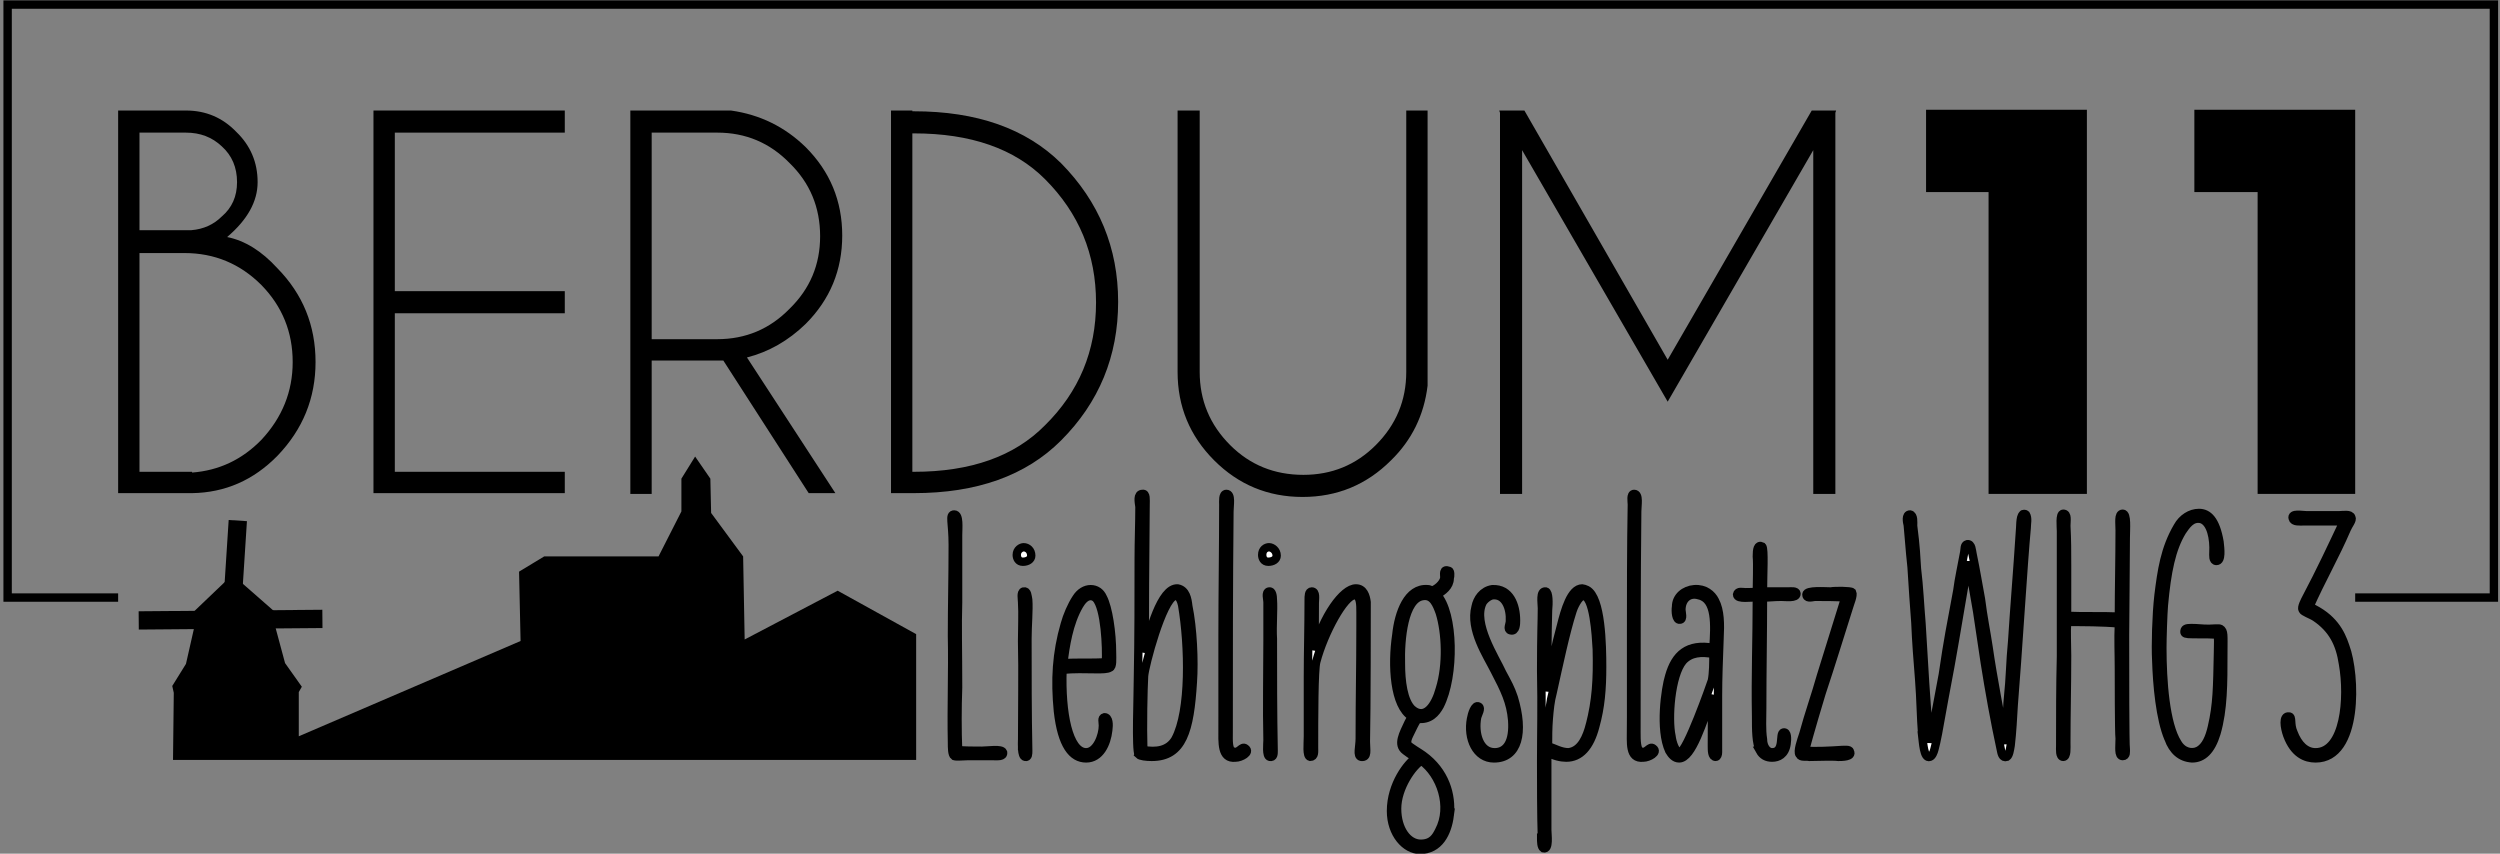 <svg version="1.2" xmlns="http://www.w3.org/2000/svg" viewBox="0 0 328 112" width="328" height="112">
	<rect x="0" y="0" width="328" height="112" fill="#808080" stroke="none"/>
	<title>BERDUM 11 - Lieblingsplatz WHG3-01-svg</title>
	<style>
		.s0 { fill: #000000 } 
		.s1 { fill: none;stroke: #000000;stroke-width: 1.1 } 
		.s2 { fill: #ffffff;stroke: #000000;stroke-width: 1.1 } 
		.s3 { fill: #000000;stroke: #000000;stroke-width: 2.4 } 
		.s4 { fill: #ffffff;stroke: #000000;stroke-width: 2.4 } 
	</style>
	<g id="Layer">
		<g id="Layer">
			<path id="Layer" fill-rule="evenodd" class="s0" d="m24.4 14.5q3.9 0 6.6 2.8 2.8 2.7 2.8 6.6 0 3.8-4 7.2 3.5 0.7 6.6 4.1 5 5.1 5 12.3 0 7.1-5 12.3-4.7 4.8-11.2 4.9h-9.7v-50.2zm-6.1 2.9v12.8h6.8q2.4-0.2 4-1.8 2-1.7 2-4.5 0-2.9-2-4.7-1.9-1.8-4.7-1.8zm0 15.8v28.7h6.9v0.1q5.3-0.4 9.1-4.3 4.1-4.4 4.1-10.2 0-5.9-4.1-10.1-4.2-4.2-10.1-4.2z"/>
			<path id="Layer" class="s0" d="m74.1 14.5v2.9h-22.3v20.8h22.3v2.9h-22.3v20.8h22.3v2.8h-25.1v-50.2z"/>
			<path id="Layer" fill-rule="evenodd" class="s0" d="m94.9 47.3q-0.4 0-0.8 0h-8.6v17.5h-2.8v-50.3h13.2q5.7 0.8 9.8 4.8 4.8 4.8 4.8 11.6 0 6.8-4.8 11.6-3.4 3.3-7.7 4.4l11.6 17.8h-3.5zm-9.4-29.9v27.1h8.6q5.6 0 9.5-4 4-3.9 4-9.5 0-5.7-4-9.6-3.9-4-9.5-4z"/>
			<path id="Layer" fill-rule="evenodd" class="s0" d="m119.7 14.6h0.2q12.4 0 19.3 6.8 7.5 7.6 7.5 18.2 0 10.7-7.5 18.2-6.9 6.9-19.3 6.9h-0.2-2.8v-50.2h2.8zm0 2.9v44.4h0.2q11.2 0 17.2-6.1 6.7-6.6 6.7-16.1 0-9.5-6.7-16.2-6-6-17.2-6z"/>
			<path id="Layer" class="s0" d="m184.5 14.5h2.8v36.1q-0.7 5.8-4.8 9.8-4.8 4.8-11.6 4.8-6.8 0-11.6-4.8-4.8-4.8-4.8-11.6v-34.3h2.9v34.3q0 5.6 4 9.6 3.9 3.9 9.6 3.9 5.6 0 9.5-3.9 4-4 4-9.6c0 0 0-34.3 0-34.3z"/>
			<path id="Layer" class="s0" d="m200 14.5l18.8 32.7 18.9-32.7h3.2l-0.1 0.3v50h-2.9v-45.1l-19.1 33-19.1-33v45.1h-2.9v-50l-0.1-0.3z"/>
			<path id="Layer" class="s0" d="m260.9 64.8v-39.6h-8.2v-10.8h21.1v50.4z"/>
			<path id="Layer" class="s0" d="m296.2 64.8v-39.6h-8.3v-10.8h21.1v50.4z"/>
		</g>
		<path id="Layer" class="s1" d="m309 78.4h18.2v-77.8h-326.2v77.8h14.5"/>
		<g id="Layer">
			<path id="Layer" class="s2" d="m125.2 99.2c-0.3-0.2-0.3-1.1-0.3-1.8-0.1-4.8 0.1-9.2 0-14 0-4.2 0.1-7.4 0.1-11.9 0-3-0.5-4 0.2-4 0.7 0 0.5 1.8 0.5 2.7 0 1.4 0 8.4 0 8.8-0.1 3.2 0 6.2 0 11.2-0.1 2.7-0.1 5.7 0 8.2 0.7 0.1 2.1 0.1 3.1 0.1 0.8 0 2.6-0.3 2.8 0.2 0.1 0.6-0.7 0.5-1.3 0.5-1.2 0-2.1 0-3.4 0-0.5 0-1.4 0.1-1.7 0z"/>
			<path id="Layer" class="s2" d="m133.4 72.8c0-0.7 0.6-1 0.9-1 0.5 0 1 0.4 1 1.1 0 0.5-0.5 0.8-1.1 0.8-0.6 0-0.8-0.5-0.8-0.9zm0.7 24.3c0-4.2 0.1-8.9 0-13 0-1.7 0.1-3.6 0-5.1 0-0.4-0.2-1.3 0.2-1.4 0.5-0.1 0.5 0.6 0.6 1.1 0.1 1.3-0.1 3.4-0.1 5.1 0 4.8 0 9.8 0.1 14.7 0 0.4 0 0.9-0.4 0.8-0.5-0.1-0.4-1.7-0.4-2.2z"/>
			<path id="Layer" fill-rule="evenodd" class="s2" d="m138.8 93.3c-0.4-4.1-0.2-7.6 0.9-11.4 0.3-1.1 0.9-2.5 1.5-3.4 0.5-0.8 1.2-1.2 1.9-1.2 0.7 0 1.3 0.4 1.6 1.1 0.7 1.3 1.2 4.6 1.2 7.3 0 0.7 0.1 1.8-0.3 1.9-0.3 0.2-1 0.2-1.7 0.2-1.6 0-3-0.1-4.5 0.1-0.2 5.6 0.8 10.8 3.1 10.8 1.4 0 2.2-2.2 2.2-3.5 0-0.5-0.2-1 0.2-1.1 0.6 0 0.6 1 0.5 1.7-0.2 1.8-1.1 3.7-2.9 3.7-1.8 0-3.2-1.7-3.7-6.2zm6.3-6.4c0.1-1.9-0.1-7.1-1.3-8.4-0.2-0.2-0.5-0.3-0.7-0.3-0.7 0-1.2 0.7-1.5 1.2-1.4 2.4-1.8 5.4-2.1 7.6 1.9-0.1 3.7 0 5.6-0.1z"/>
			<path id="Layer" fill-rule="evenodd" class="s2" d="m149.4 99c-0.4-0.6-0.1-7.8-0.1-10.2 0.1-5 0.1-10.6 0.1-15.5 0-2.3 0.1-4.7 0.1-6.8-0.1-0.7-0.3-1.7 0.4-1.7 0.5-0.1 0.4 0.8 0.4 1.4 0 2.2-0.1 9.5-0.1 14.6 0 1.6 0 3.3-0.1 4.8 0.7-2.6 2.2-8.5 4.4-8.4 1.1 0.2 1.3 1.4 1.4 2.3 0.6 2.9 0.8 7.2 0.6 10-0.4 6.3-1.3 9.8-5.4 9.8-0.7 0-1.5-0.1-1.7-0.3zm4.8-2c2-3.7 1.8-12.3 0.9-17.6-0.1-0.5-0.4-1.4-1-1.2-1.6 0.5-3.9 9.1-4 10.5-0.1 1.7-0.2 6.6-0.1 9.7 1.7 0.3 3.3 0.1 4.2-1.4z"/>
			<path id="Layer" class="s2" d="m160.4 95.5v-12c0-5.6 0.1-11.8 0.1-17.3 0-0.4-0.1-1.4 0.4-1.4 0.7 0 0.4 1.5 0.4 2.3-0.1 9.5-0.1 19.4-0.1 29 0 1-0.1 2.4 0.6 2.5 0.8 0.3 1.1-0.8 1.6-0.4 0.7 0.5-0.6 1.2-1.3 1.2-1.9 0.2-1.7-2-1.7-3.9z"/>
			<path id="Layer" class="s2" d="m165.6 72.8c0-0.7 0.5-1 0.9-1 0.4 0 1 0.4 1 1.1 0 0.5-0.5 0.8-1.1 0.8-0.6 0-0.8-0.5-0.8-0.9zm0.7 24.3c-0.1-4.2 0-8.9 0-13 0-1.7 0-3.6 0-5.1 0-0.4-0.3-1.3 0.2-1.4 0.4-0.1 0.5 0.6 0.5 1.1 0.1 1.3-0.1 3.4 0 5.1 0 4.8 0 9.8 0.1 14.7 0 0.4 0 0.9-0.5 0.8-0.5-0.1-0.3-1.7-0.3-2.2z"/>
			<path id="Layer" class="s2" d="m171.6 96.6c0-2.8 0-4.8 0-7.7 0-3.3 0.1-6.7 0.1-10.2 0-0.5 0-1.1 0.4-1.1 0.6 0 0.4 1 0.4 1.5 0 1.9 0 4.4-0.1 6.2 1.2-4.4 3.8-8.1 5.5-8.1 1 0 1.3 1 1.4 1.8 0 1.2 0 14.3-0.1 18.3 0 1.1 0.3 2.1-0.6 2-0.6-0.1-0.2-1.3-0.2-2.4 0-5.5 0.1-9.1 0.1-14.6v-2c0-1 0-2.2-0.8-2.2-1.3 0-4 4.9-5 8.7-0.3 1-0.3 7.5-0.3 11.3 0 0.5 0.1 1.2-0.5 1.2-0.5-0.1-0.3-1.7-0.3-2.7z"/>
			<path id="Layer" fill-rule="evenodd" class="s2" d="m190.2 107c-0.3 2.3-1.4 4.5-3.9 4.5-1.9 0-3.8-2.1-3.8-5.1 0-3.5 2.2-6.3 3.3-7-0.4-0.2-0.6-0.3-1.4-0.9-1.1-0.8-0.3-2.2 0.4-3.7 0.2-0.4 0.3-0.5 0.4-0.8-2.3-1.4-2.6-6.7-2-10.7 0.3-2.9 1.5-6.2 4.1-6q0.3 0 0.5 0.2c0.6-0.1 1.6-0.9 1.7-1.7 0-0.5-0.2-1.2 0.6-0.9 0.2 0 0.2 0.7 0.1 1 0 1-0.9 1.7-1.7 2.1 2.3 2.4 2.4 10.7 0.4 14.6-0.5 0.9-1.3 1.9-2.9 1.7-0.5 0.8-0.6 1.1-1.1 2.1-0.2 0.4-0.4 0.9-0.2 1.3 0.2 0.3 1.6 1.1 2 1.4 2.9 2.1 3.8 5.2 3.5 7.9zm-3.7-7.2c-1.1 0.6-3.2 3.5-3.2 6.3 0 2.7 1.4 4.6 3.1 4.6 1.5 0 2-0.9 2.4-1.7 1.7-3.2 0.2-7.4-2.3-9.2zm-1.2-6.7c1.7 1.4 3-0.5 3.6-2.7 1-3.2 0.8-7.4 0-10-0.4-1.1-0.9-2.4-2.2-2.2-2.5 0.3-3 5.7-2.9 8.9 0 2.2 0.3 4.9 1.5 6z"/>
			<path id="Layer" class="s2" d="m193 94.3c0.1-0.6 0.5-1.9 1-1.6 0.4 0.2-0.1 1-0.2 1.4-0.4 2.1 0.3 4.6 2.3 4.6 1.6 0 2.5-1.4 2.3-4.2-0.2-2.4-1-4-2.3-6.5-1-2-3.3-5.4-2.5-8.4 0.2-1 0.9-2.1 2.2-2.3 2.3-0.1 3.1 2.1 3.1 4.1 0 0.4 0 1.5-0.7 1.3-0.5-0.1-0.1-0.8-0.1-1.2 0.1-1.7-0.6-3.6-2.3-3.4-0.5 0.1-1.1 0.6-1.3 1-1.3 2.7 1.7 7.2 2.6 9.2 0.7 1.3 1.1 2 1.5 3.2 1.4 4.6 0.6 8-2.6 8-2.3 0-3.5-2.6-3-5.2z"/>
			<path id="Layer" fill-rule="evenodd" class="s2" d="m202.3 109.9c-0.1-2.8-0.1-7.4-0.1-10 0-4.1 0.1-6.9 0-11.9 0-5.1 0.1-6.4 0.1-8.2 0-0.7-0.3-2.3 0.5-2.2 0.4 0.1 0.4 1.5 0.3 2.5-0.1 3.9-0.1 5.8-0.1 10.6 0.6-3.5 1-5.7 1.8-8.6 0.5-2 1.3-4.9 2.8-4.9 0.1 0 0.4 0.1 0.6 0.2 1.9 1 2 7.3 2 10.1 0 2.9-0.2 5.3-0.9 7.8-0.7 2.7-2 4.1-3.8 4.1-0.7 0-1.6-0.2-2.5-0.7 0 2.4 0 7.4 0 10.2 0 0.6 0.3 2.6-0.5 2.4-0.3-0.2-0.3-0.9-0.3-1.4zm6.3-14.8c0.8-3.1 1-5.9 0.9-9.9-0.1-1.8-0.4-7.1-1.8-7-0.6 0-1.3 1.6-1.4 2-0.9 2.8-1.8 7.1-2.6 10.7-0.3 1.1-0.4 2.2-0.5 3.4-0.1 1.2-0.1 2.4-0.1 3.6 0.9 0.3 1.7 0.8 2.7 0.8 1.7-0.2 2.4-2.1 2.8-3.6z"/>
			<path id="Layer" class="s2" d="m214 95.5v-12c0-5.6 0-11.8 0.1-17.3 0-0.4-0.2-1.4 0.3-1.4 0.7 0 0.4 1.5 0.4 2.3-0.1 9.5-0.1 19.4-0.1 29 0 1 0 2.4 0.6 2.5 0.8 0.3 1.1-0.8 1.6-0.4 0.7 0.5-0.6 1.2-1.3 1.2-1.9 0.2-1.6-2-1.6-3.9z"/>
			<path id="Layer" fill-rule="evenodd" class="s2" d="m219 98.5c-1.3-2.8-0.5-8.2 0-9.8 0.8-2.8 2.4-4.3 5.8-3.7 0.2-3 0.4-6.4-1.9-6.9-1.3-0.4-2.3 0.5-2.3 1.9 0 0.3 0.3 1.3-0.2 1.3-0.5 0.1-0.6-1.1-0.5-1.7 0-1.3 1.1-2.2 2.4-2.3 1.4-0.1 2.3 0.7 2.7 1.5 0.7 1.3 0.7 3.1 0.6 5-0.1 2.7-0.2 5.2-0.2 7.4 0 2.2 0 5.2 0 7.5 0 0.3-0.1 0.6-0.3 0.6-0.5 0-0.5-0.8-0.5-1.5 0-2.1 0-4.6 0.1-6.6-1.3 3.5-2.7 8.3-4.4 8.3-0.6 0-1-0.5-1.3-1zm5.6-9.2c0.2-1 0.2-2.4 0.2-3.5-1.6-0.3-3-0.2-4 0.9-1.6 1.9-2 7.6-1.5 9.9 0.1 0.8 0.5 2.1 1.1 2.1 0.9 0 4-8.8 4.2-9.4z"/>
			<path id="Layer" class="s2" d="m230.9 98.5c-0.5-1.1-0.5-2.6-0.5-4.5-0.1-5.4 0.1-10.1 0.1-15.6-0.6-0.1-2.6 0.3-2.6-0.4 0.1-0.5 0.7-0.3 1.1-0.3 0.7 0 1 0 1.5-0.1 0-1 0.1-3.6 0-4.6 0-0.9 0.1-1.6 0.7-1.3 0.3 0.3 0.1 3.7 0.1 5.9 0.9 0 2.3 0 3.3 0 0.4 0 1.1-0.1 1.1 0.3 0 0.6-1.4 0.4-2 0.4-0.9 0-1.7 0.1-2.4 0.1 0 4.7-0.1 9.7-0.1 14.5 0 1.4-0.1 2.8 0.1 4.1 0 0.9 0.5 1.7 1.2 1.7 1.7 0 0.9-2.5 1.5-2.6 0.5-0.1 0.5 0.8 0.4 1.5-0.2 1.4-1.1 1.8-1.9 1.8q-1.1 0-1.6-0.9z"/>
			<path id="Layer" class="s2" d="m236.1 99c-0.3-0.4 0.2-1.8 0.5-2.7 0.7-2.6 1.6-5.1 2.3-7.6l3.2-10.3c-0.9-0.1-2.9-0.1-4-0.1-0.6 0.1-1.1 0.2-1.1-0.3 0-0.6 2.5-0.4 3.2-0.4 0.5-0.1 2.6-0.1 2.8 0.1 0.2 0.4-0.3 1.5-0.4 1.9-1.4 4.4-2.3 7.4-3.6 11.3-0.2 0.6-1.7 5.7-2.2 7.6 1.4 0.1 3.4 0 4.8-0.1 0.3 0 1.1-0.1 1.1 0.2 0.4 0.7-1.1 0.7-1.5 0.7-0.9-0.1-2.7 0-3.8 0-0.5-0.1-1.1 0.1-1.3-0.3z"/>
			<path id="Layer" class="s2" d="m252.2 96.5c-0.2-2.5-0.2-4.8-0.4-7.3-0.2-2.5-0.4-5-0.5-7.5-0.1-1.1-0.4-5.6-0.5-7.3-0.1-0.9-0.2-1.9-0.5-5.5-0.1-0.4-0.3-1.4 0.3-1.4 0.5 0.1 0.4 1 0.4 1.5 0.1 1 0.3 1.9 0.5 5.6 0.3 2.4 0.4 4.9 0.6 7.2 0.2 3.2 0.7 12.5 1.1 15.6 0.3-1.4 1.6-8.3 1.7-8.9 0.7-4.8 1-6.1 1.9-11 0.2-1.6 0.6-3.3 0.9-5 0.1-0.5 0-1 0.4-1.1 0.6-0.1 0.6 0.9 0.7 1.3 0.5 2.4 0.7 3.8 1.1 5.9 0.3 2.4 0.7 4.3 1 6.3 0.6 4.2 1.5 8.6 2.2 12.7 0.1-1.8 0.2-3.7 0.3-5.4 0.4-4 0.3-5 0.6-8.1 0.3-4.7 0.7-9.4 1-14.1 0.1-0.8 0-2.2 0.4-2.5 0-0.1 0.3-0.1 0.4 0 0.3 0.5 0.1 1.2 0.1 1.8-0.4 4.1-1.2 17.2-1.7 23.2-0.1 1.7-0.2 3.6-0.4 5.3-0.1 0.6-0.2 1.3-0.5 1.5-0.6 0.2-0.7-0.5-0.8-1-0.8-3.7-1.5-7.6-2.1-11.4l-1-6.7c-0.4-2.4-0.7-3.9-1.1-6.5-0.4 1.9-0.7 3.7-1 5.5-0.5 2.8-1 6.2-2.2 12.4-0.8 4.5-1 5.6-1.3 6.7-0.1 0.4-0.3 0.9-0.6 1-0.8 0.3-0.9-2-1-2.8z"/>
			<path id="Layer" class="s2" d="m278.9 70.6c0 2.2-0.1 11.6-0.1 12.7 0 4.6 0 14.4 0.1 15 0 0.3 0.1 0.9-0.4 0.9-0.6 0-0.4-1.2-0.4-2.3-0.1-0.7-0.1-8.4-0.1-9.1 0-2.2-0.1-3.8 0-6-2.1-0.2-4.8-0.2-6.8-0.2-0.1 1.4 0 2.9 0 4.4 0 4.2-0.1 7.5-0.1 11.5 0 0.6 0.1 1.8-0.4 1.8-0.5 0-0.4-1-0.4-1.4 0-3.9 0-7.9 0.1-11.8 0-2.2 0-4.6 0-6.8v-9.6c0-0.6-0.2-2.3 0.3-2.3 0.6 0 0.4 0.9 0.4 1.6 0.1 1.8 0.1 3.5 0.1 5.2v6.6c2.1 0.1 4.7 0 6.8 0.1 0-3.6 0.1-7.6 0.1-11.3 0-1-0.2-2.2 0.4-2.2 0.6 0 0.4 2 0.4 3.2z"/>
			<path id="Layer" class="s2" d="m284.5 96.9c-1.1-2.6-1.5-7-1.6-10.3-0.1-1.9 0-5.9 0.3-8.5 0.4-3.2 0.8-6.1 2.5-9 0.6-1.1 1.7-1.8 2.8-1.8 1.2 0 2.2 0.9 2.7 3.8 0.1 0.9 0.3 2.5-0.4 2.5-0.5 0-0.4-0.8-0.4-1.1 0.1-1.8-0.3-4-1.6-4.4-1.3-0.3-2 0.9-2.5 1.6-1.4 2.3-2 5.3-2.4 9.7-0.1 1.2-0.2 4.3-0.2 5.6 0 4.3 0.4 10 2 12.5 0.7 1.2 1.9 1.4 2.7 1 1-0.5 1.5-1.8 1.8-3.1 0.7-3 0.7-5.2 0.8-9.8 0-1 0.1-2.2-0.1-2.3-0.2-0.1-1.8-0.1-3.2-0.1-1 0-1.1-0.1-1.1-0.3 0-0.4 0.2-0.5 0.9-0.5 0.9 0 1.3 0.1 2.3 0.1 0.5 0 1.3-0.1 1.5 0 0.5 0.3 0.4 0.8 0.4 3.1 0 4.1 0 7.5-0.9 10.6-0.7 2.3-1.8 3.3-3.2 3.3-1.5-0.1-2.5-1-3.1-2.6z"/>
			<path id="Layer" class="s2" d="m300.1 96.5c-0.4-1.1-0.6-2.6 0.2-2.5 0.5 0 0.1 1 0.6 2.1 0.6 1.6 1.6 2.6 2.9 2.6 3.8 0 4.4-7.1 3.6-11.6-0.4-2.7-1.4-4.6-3.6-6.1-0.6-0.4-1.6-0.7-1.7-1-0.2-0.3 0.3-1.2 0.5-1.6 1.8-3.4 3.3-6.6 4.9-10h-5.2c-0.6 0-1.4 0.1-1.5-0.4-0.2-0.7 1.2-0.4 1.8-0.4h4.3c0.5 0 1.5-0.2 1.6 0.3 0.2 0.3-0.4 1-0.6 1.5-1.5 3.5-3.4 6.8-4.9 10.2 3.1 1.4 4.1 3.4 4.7 5.2 1.4 3.7 1.8 14.7-3.9 14.7-1.3 0-2.8-0.6-3.7-3z"/>
		</g>
		<g id="Layer">
			<path id="Layer" class="s0" d="m71.4 73h15l3-5.9v-4.3l1.8-2.9 2 2.9 0.1 4.5 4.2 5.7 0.2 10.9 12.2-6.4 10.3 5.7v16.5h-97.5l0.1-8.8-0.2-0.9 1.8-2.9 1.2-5.3h-1.8l6.7-6.4 7.3 6.4h-1.8l1.4 5.2 2.2 3.1-0.4 0.7v5.8l29.1-12.5-0.2-9.1"/>
			<path id="Layer" class="s3" d="m18.2 81.4l24.1-0.2"/>
			<path id="Layer" class="s4" d="m31.2 68.3l-1.6 24.8"/>
		</g>
	</g>
</svg>